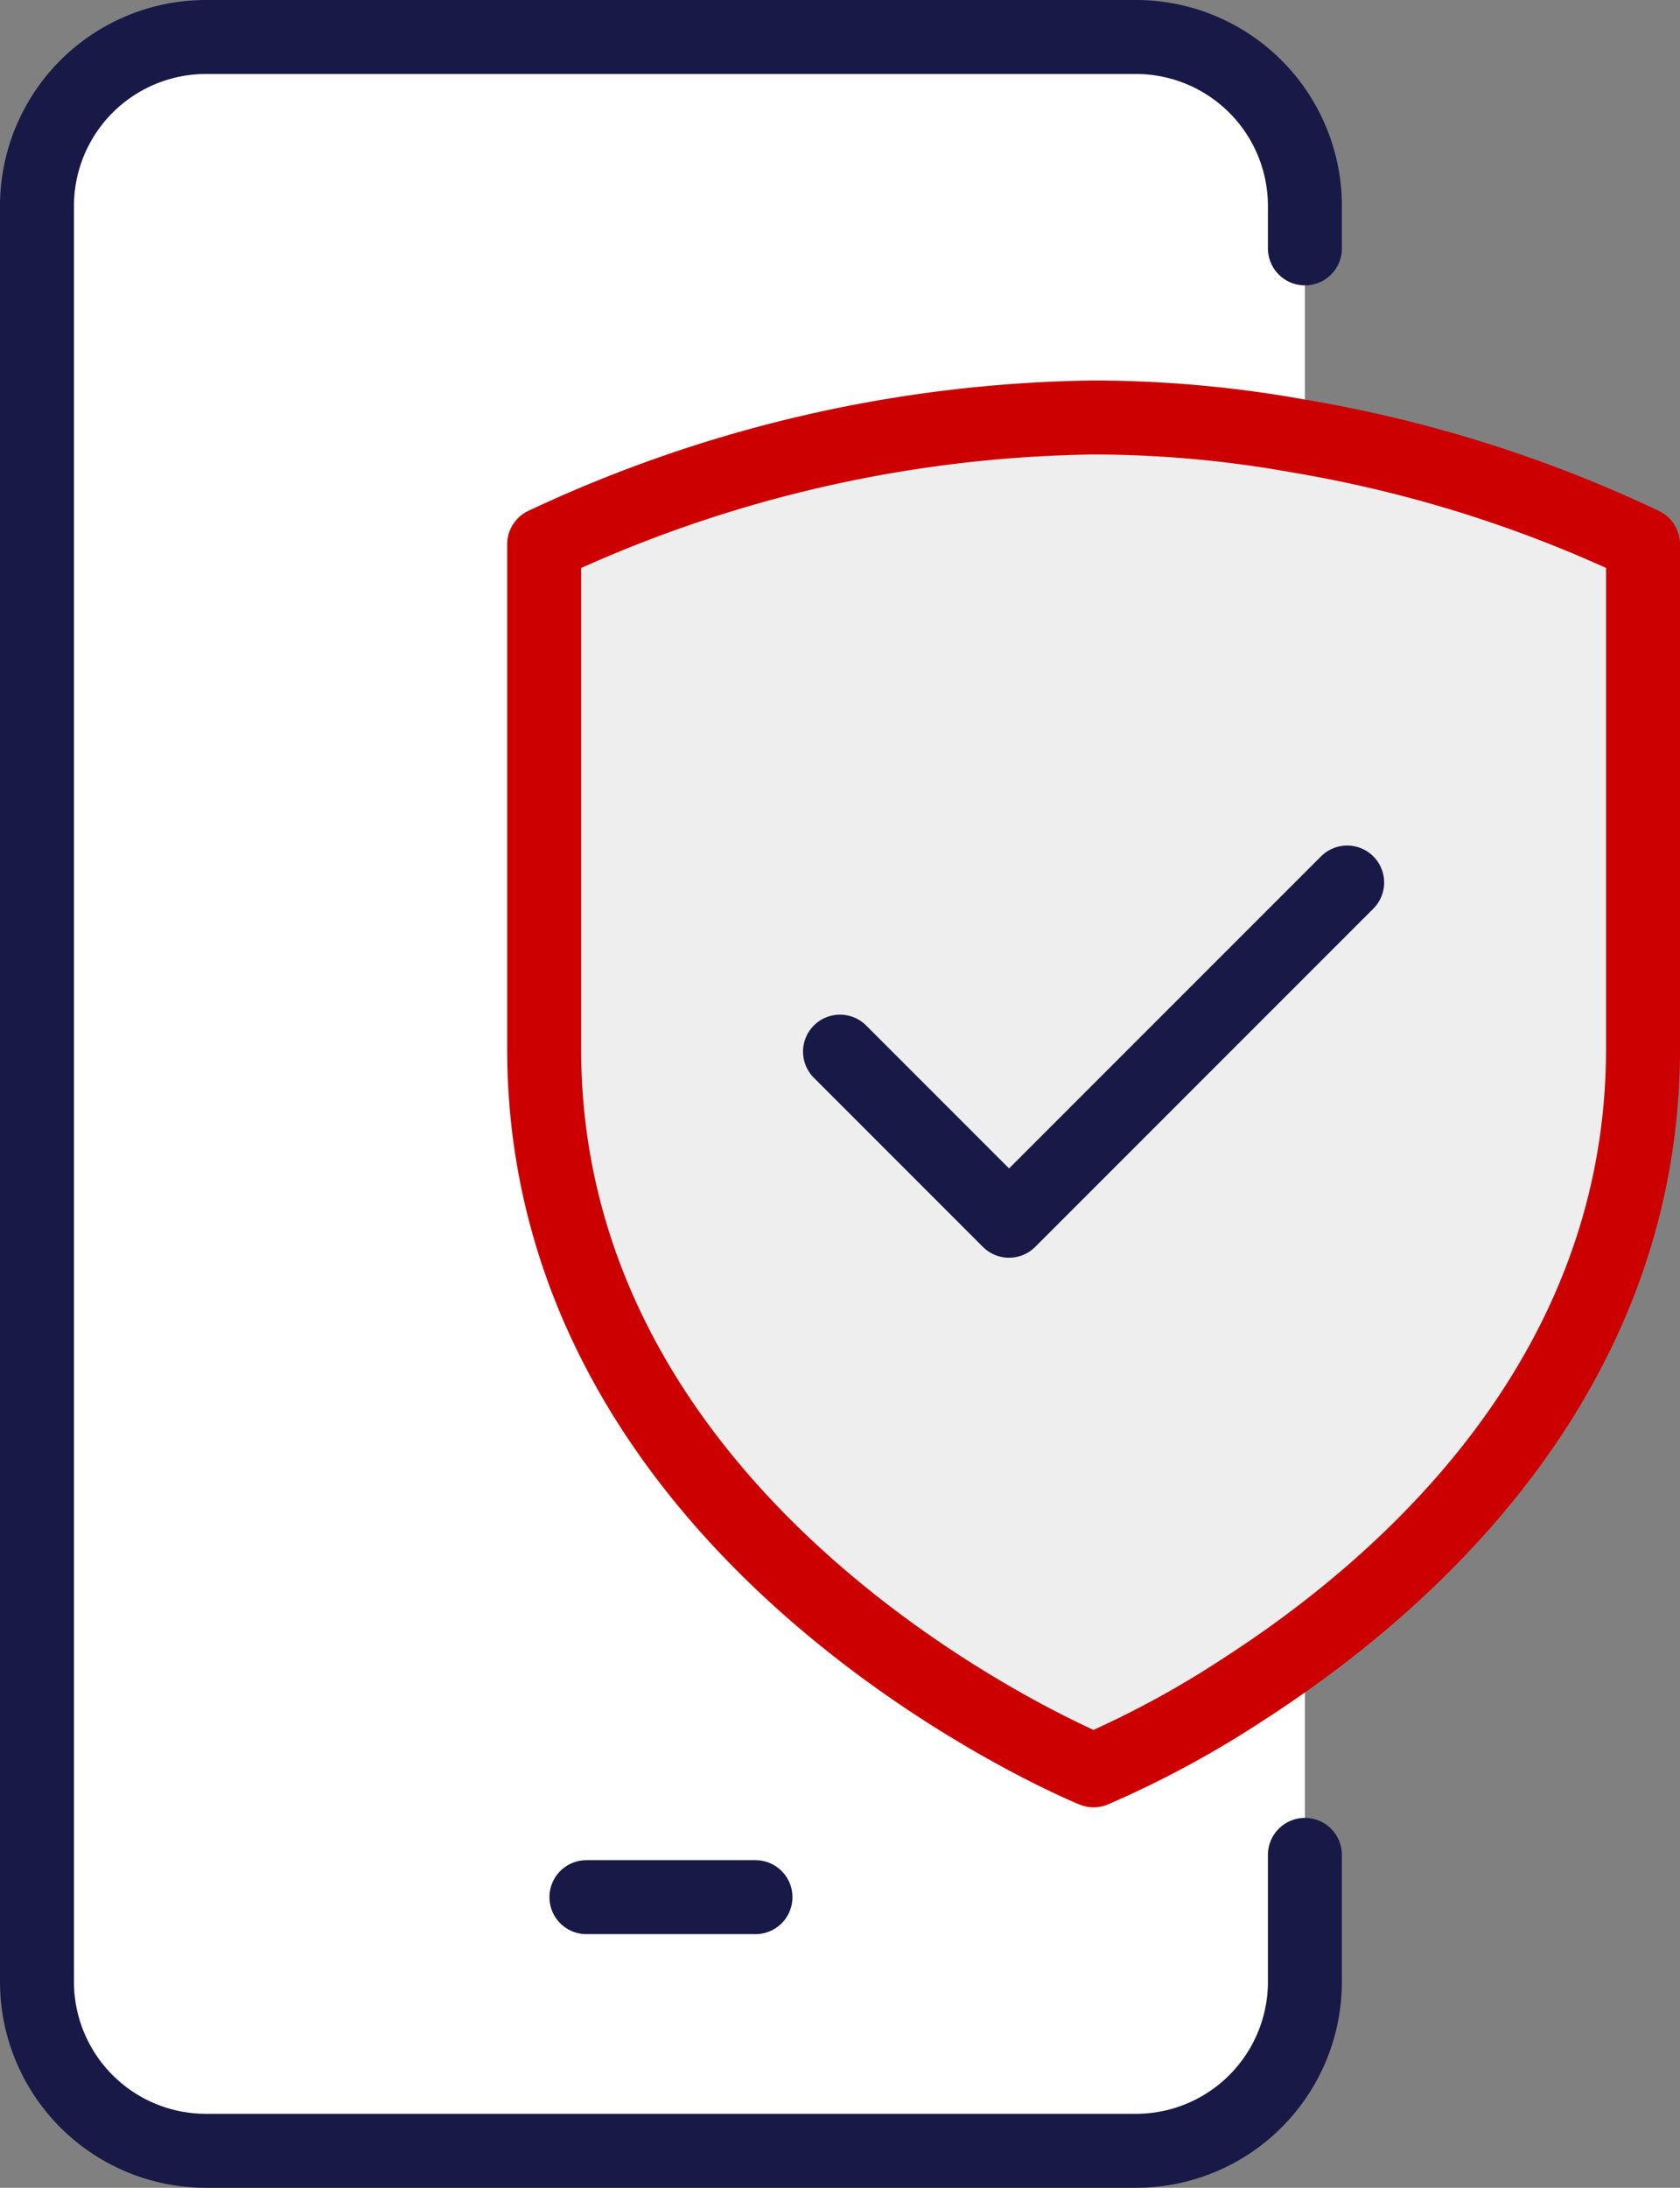 <svg xmlns="http://www.w3.org/2000/svg" viewBox="0 0 39.75 51.75"><rect x="0" y="0" width="39.75" height="51.75" fill="#808080" stroke="none"/><defs><style>.cls-1{fill:#fff;}.cls-2{fill:#eee;}.cls-3,.cls-4{fill:none;stroke-linejoin:round;stroke-width:1.75px;}.cls-3{stroke:#191947;stroke-linecap:round;}.cls-4{stroke:#c00;}</style></defs><g id="Layer_2" data-name="Layer 2"><g id="Icons"><path class="cls-1" d="M30.875,46.875a3.999,3.999,0,0,1-4,4h-22a3.999,3.999,0,0,1-4-4v-42a3.999,3.999,0,0,1,4-4h22a3.999,3.999,0,0,1,4,4v4.64l-.14.8a27.521,27.521,0,0,0-4.86-.44,31.478,31.478,0,0,0-13,3v11.93c0,11.78,13,17.07,13,17.07a23.344,23.344,0,0,0,3.55-1.92h1.45v6.92Z"/><path class="cls-2" d="M25.875,41.875s-13-5.29-13-17.07V12.875a31.478,31.478,0,0,1,13-3,27.521,27.521,0,0,1,4.86.44,30.934,30.934,0,0,1,8.14,2.56v11.93c0,7.73-5.6,12.67-9.45,15.15A23.344,23.344,0,0,1,25.875,41.875Z"/><line class="cls-3" x1="17.875" y1="44.875" x2="13.875" y2="44.875"/><path class="cls-3" d="M30.875,43.875v3a3.999,3.999,0,0,1-4,4h-22a3.999,3.999,0,0,1-4-4v-42a3.999,3.999,0,0,1,4-4h22a3.999,3.999,0,0,1,4,4v1"/><polyline class="cls-3" points="31.875 20.875 27.875 24.875 23.875 28.875 19.875 24.875"/><path class="cls-4" d="M29.425,39.955a23.344,23.344,0,0,1-3.55,1.92s-13-5.29-13-17.07V12.875a31.478,31.478,0,0,1,13-3,27.521,27.521,0,0,1,4.86.44,30.934,30.934,0,0,1,8.14,2.56v11.93C38.875,32.535,33.275,37.475,29.425,39.955Z"/></g></g></svg>